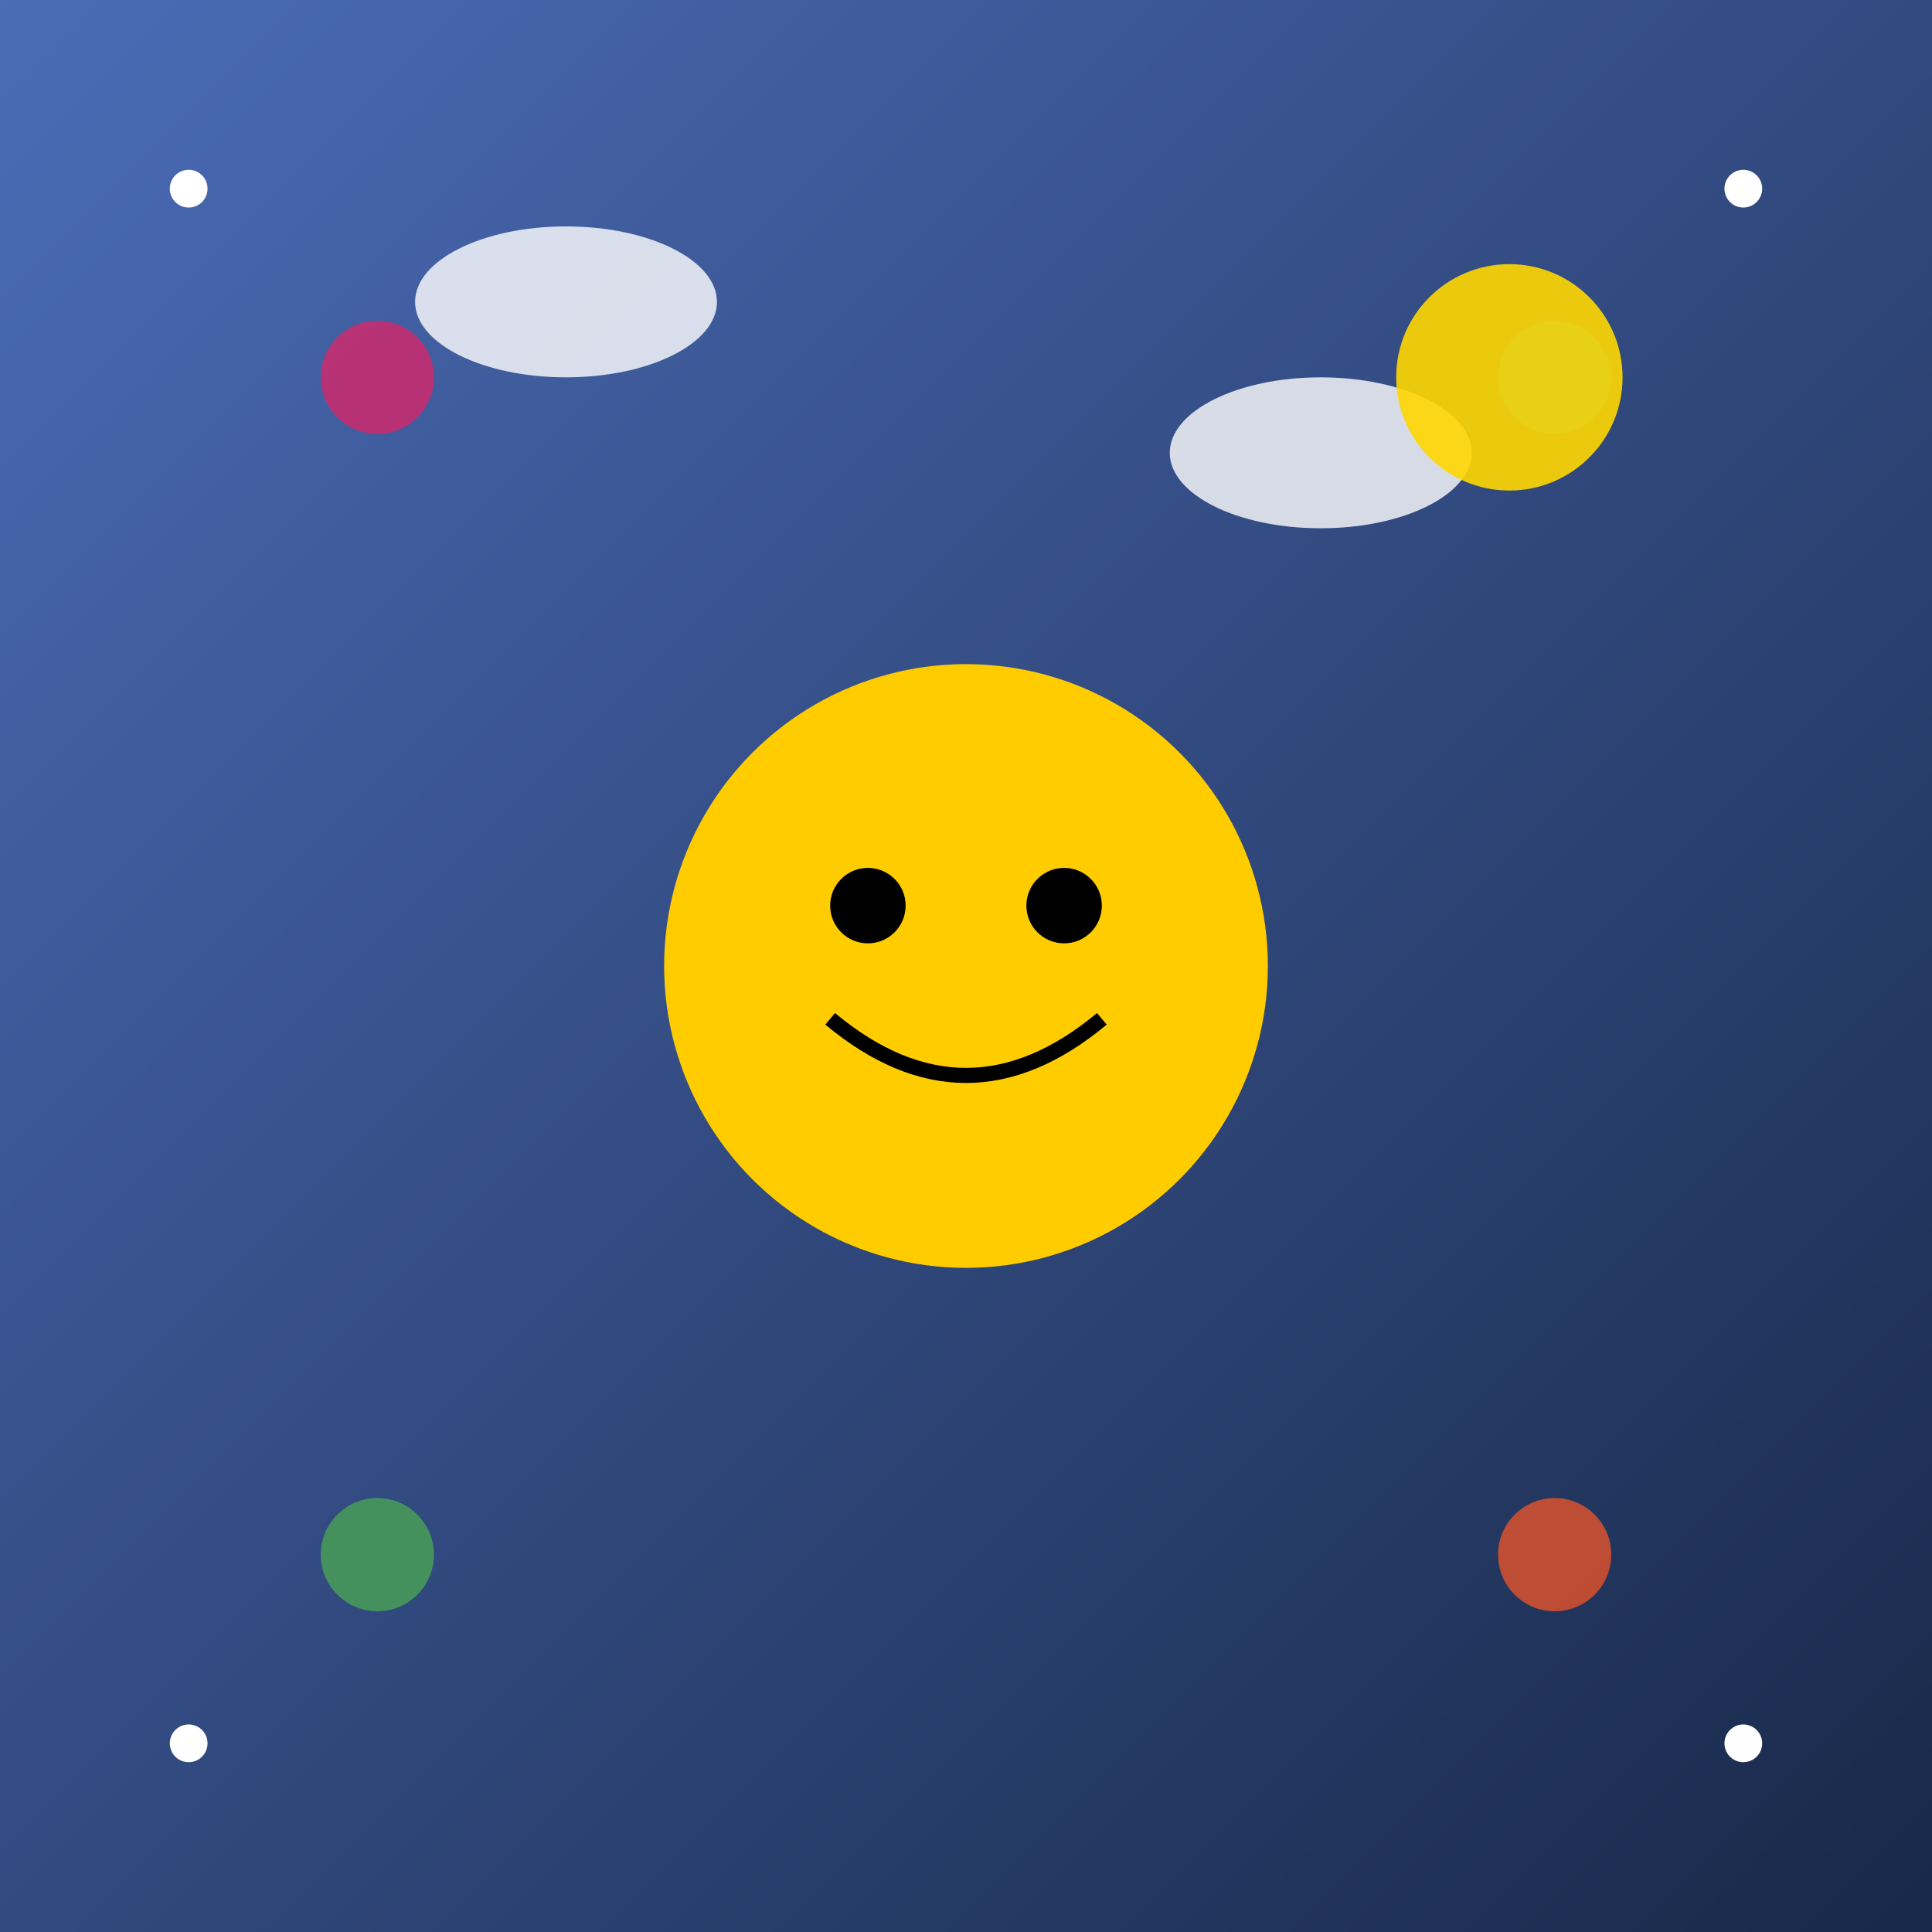 <!--

Generated by DrawGPT.
Free, open source, AI generated images in SVG, PNG, and HTML Canvas format.
https://drawgpt.ai

Created: 2024-12-31T15:39:37+00:00
-->
<svg viewBox="0 0 512 512" xmlns="http://www.w3.org/2000/svg">
  <rect x="0" y="0" width="512" height="512" fill="#333333" stroke="none"/>
  <title>Dreaming Tulpa's Enchanted Realm</title>
  <desc>Why did the tulpa bring a ladder? To reach new heights in the dreamscape! 🌀✨</desc>
  
  <!-- Background -->
  <rect id="background" class="background" width="512" height="512" fill="url(#grad1)" />
  
  <defs>
    <linearGradient id="grad1" x1="0%" y1="0%" x2="100%" y2="100%">
      <stop offset="0%" style="stop-color:#4b6cb7;stop-opacity:1" />
      <stop offset="100%" style="stop-color:#182848;stop-opacity:1" />
    </linearGradient>
  </defs>
  
  <!-- Dreaming Tulpa -->
  <circle id="tulpaBody" class="tulpa-body" cx="256" cy="256" r="80" fill="#ffcc00">
    <animate attributeName="r" from="80" to="90" dur="2.5s" repeatCount="indefinite" />
  </circle>
  
  <circle id="tulpaEyeLeft" class="tulpa-eye" cx="230" cy="240" r="10" fill="#000">
    <animate attributeName="cy" values="240;235;240" dur="1.5s" repeatCount="indefinite" />
  </circle>
  
  <circle id="tulpaEyeRight" class="tulpa-eye" cx="282" cy="240" r="10" fill="#000">
    <animate attributeName="cy" values="240;235;240" dur="1.5s" repeatCount="indefinite" />
  </circle>
  
  <path id="tulpaSmile" class="tulpa-smile" d="M220,270 Q256,300 292,270" stroke="#000" stroke-width="4" fill="none">
    <animate attributeName="d" values="M220,270 Q256,300 292,270; M220,275 Q256,310 292,275; M220,270 Q256,300 292,270" dur="3s" repeatCount="indefinite" />
  </path>
  
  <!-- Floating Orbs -->
  <circle id="orb1" class="orb" cx="100" cy="100" r="15" fill="#e91e63" opacity="0.7">
    <animate attributeName="cx" from="100" to="150" dur="5s" repeatCount="indefinite" />
    <animate attributeName="cy" from="100" to="150" dur="5s" repeatCount="indefinite" />
  </circle>
  
  <circle id="orb2" class="orb" cx="412" cy="100" r="15" fill="#03a9f4" opacity="0.7">
    <animate attributeName="cx" from="412" to="362" dur="5s" repeatCount="indefinite" />
    <animate attributeName="cy" from="100" to="150" dur="5s" repeatCount="indefinite" />
  </circle>
  
  <circle id="orb3" class="orb" cx="100" cy="412" r="15" fill="#4caf50" opacity="0.7">
    <animate attributeName="cx" from="100" to="150" dur="5s" repeatCount="indefinite" />
    <animate attributeName="cy" from="412" to="362" dur="5s" repeatCount="indefinite" />
  </circle>
  
  <circle id="orb4" class="orb" cx="412" cy="412" r="15" fill="#ff5722" opacity="0.7">
    <animate attributeName="cx" from="412" to="362" dur="5s" repeatCount="indefinite" />
    <animate attributeName="cy" from="412" to="362" dur="5s" repeatCount="indefinite" />
  </circle>
  
  <!-- Stars -->
  <g id="stars" class="stars">
    <circle cx="50" cy="50" r="5" fill="#fff">
      <animate attributeName="opacity" values="1;0.5;1" dur="3s" repeatCount="indefinite" />
    </circle>
    <circle cx="462" cy="50" r="5" fill="#fff">
      <animate attributeName="opacity" values="1;0.5;1" dur="3s" begin="1s" repeatCount="indefinite" />
    </circle>
    <circle cx="50" cy="462" r="5" fill="#fff">
      <animate attributeName="opacity" values="1;0.5;1" dur="3s" begin="2s" repeatCount="indefinite" />
    </circle>
    <circle cx="462" cy="462" r="5" fill="#fff">
      <animate attributeName="opacity" values="1;0.5;1" dur="3s" begin="3s" repeatCount="indefinite" />
    </circle>
  </g>
  
  <!-- Animated Clouds -->
  <g id="clouds" class="clouds">
    <ellipse cx="150" cy="80" rx="40" ry="20" fill="#ffffff" opacity="0.8">
      <animate attributeName="cx" from="150" to="350" dur="10s" repeatCount="indefinite" />
    </ellipse>
    <ellipse cx="350" cy="120" rx="40" ry="20" fill="#ffffff" opacity="0.8">
      <animate attributeName="cx" from="350" to="150" dur="10s" repeatCount="indefinite" />
    </ellipse>
  </g>
  
  <!-- Animated Moon -->
  <circle id="moon" class="moon" cx="400" cy="100" r="30" fill="#ffd700" opacity="0.9">
    <animate attributeName="cy" values="100;90;100" dur="4s" repeatCount="indefinite" />
    <animate attributeName="cx" values="400;410;400" dur="4s" repeatCount="indefinite" />
  </circle>
  
</svg>